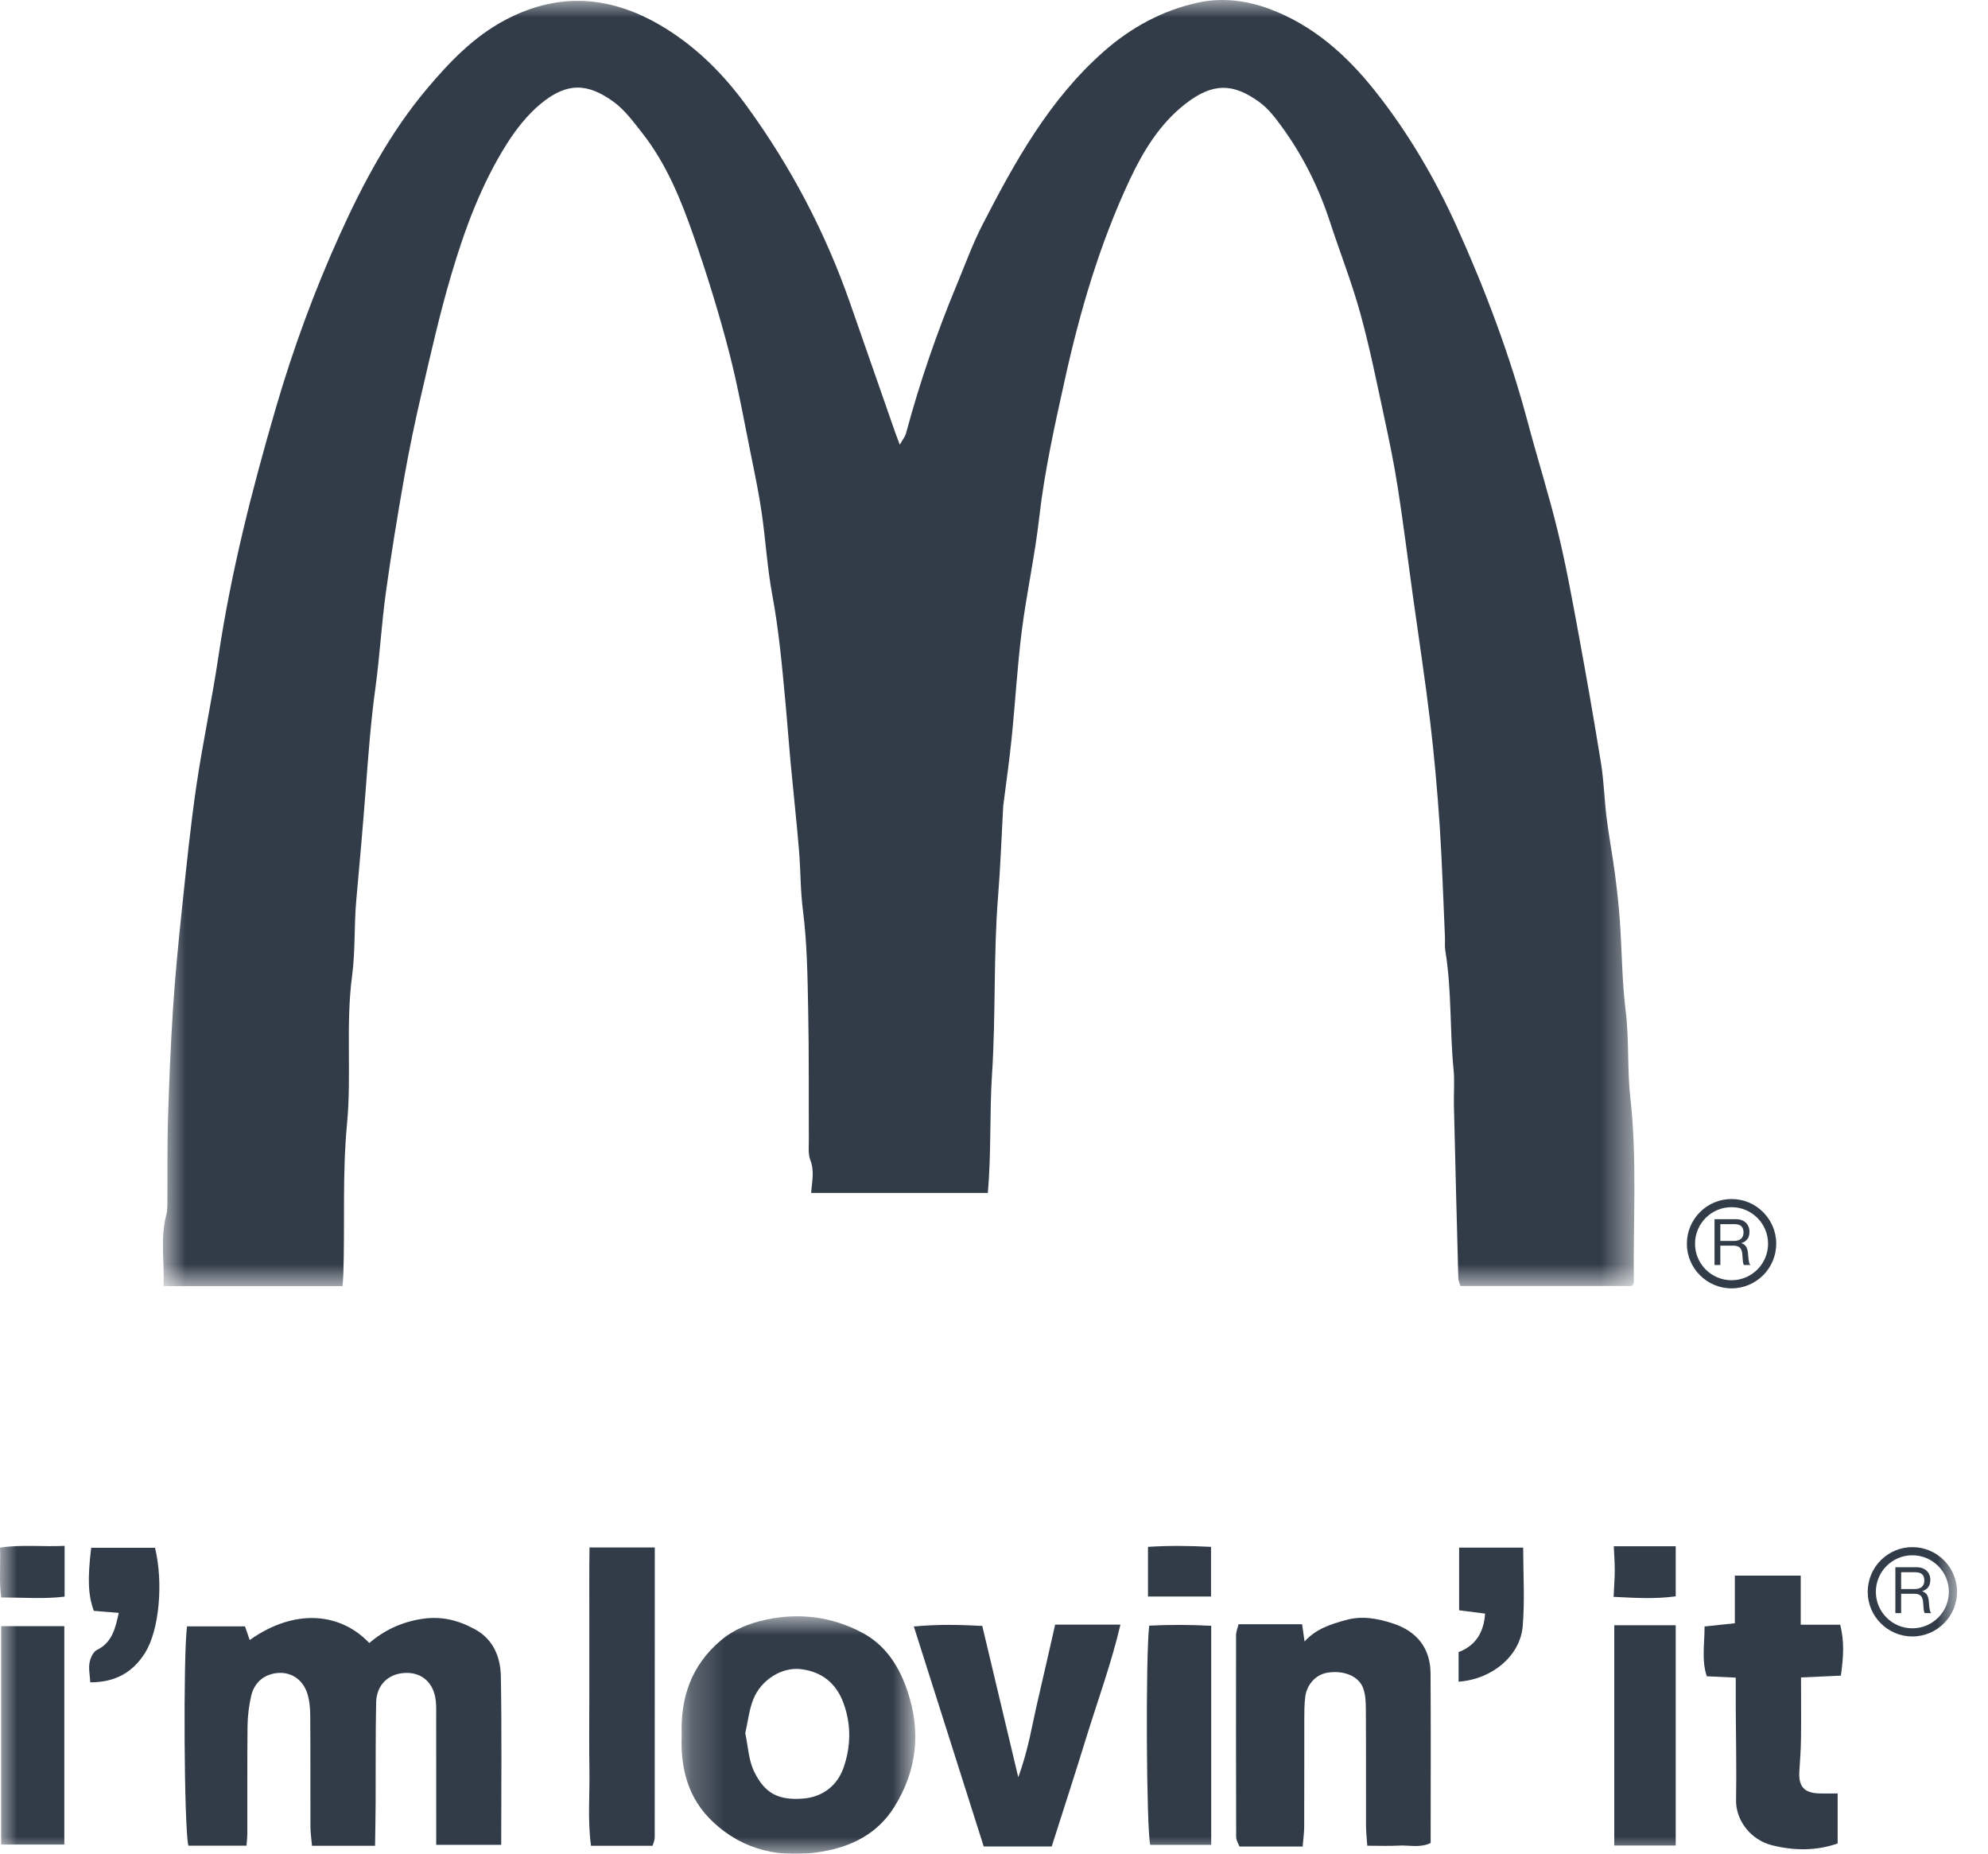 <?xml version="1.0" encoding="UTF-8"?>
<svg width="59px" height="55px" viewBox="0 0 59 55" version="1.1" xmlns="http://www.w3.org/2000/svg" xmlns:xlink="http://www.w3.org/1999/xlink">
    <!-- Generator: sketchtool 54.1 (76490) - https://sketchapp.com -->
    <title>19DACD88-6A06-4299-B65E-920EA498F61F</title>
    <desc>Created with sketchtool.</desc>
    <defs>
        <polygon id="path-1" points="0.836 0.99 44.506 0.99 44.506 39.151 0.836 39.151"></polygon>
        <polygon id="path-3" points="0.228 0.947 7.165 0.947 7.165 8 0.228 8"></polygon>
        <polygon id="path-5" points="0 56.011 58.081 56.011 58.081 1 0 1"></polygon>
    </defs>
    <g id="Pages-Header" stroke="none" stroke-width="1" fill="none" fill-rule="evenodd">
        <g id="Homepage-1280" transform="translate(-384, -603)">
            <g id="Group-30" transform="translate(384, 602)">
                <g id="Group-3" transform="translate(4, 0.011)">
                    <mask id="mask-2" fill="white">
                        <use xlink:href="#path-1"></use>
                    </mask>
                    <g id="Clip-2"></g>
                    <path d="M6.166,39.151 L0.854,39.151 C0.883,38.443 0.754,37.745 0.933,37.045 C0.978,36.871 0.967,36.681 0.968,36.501 C0.975,35.742 0.961,34.983 0.984,34.227 C1.019,33.13 1.062,32.035 1.133,30.942 C1.198,29.944 1.295,28.948 1.4,27.953 C1.529,26.733 1.652,25.512 1.829,24.299 C2.017,23.023 2.29,21.759 2.48,20.483 C2.855,17.965 3.482,15.507 4.194,13.069 C4.704,11.325 5.331,9.617 6.082,7.957 C6.777,6.423 7.57,4.936 8.654,3.643 C9.326,2.844 10.053,2.075 11.015,1.571 C12.656,0.714 14.224,0.885 15.749,1.829 C16.712,2.426 17.497,3.22 18.162,4.136 C19.472,5.936 20.497,7.885 21.23,9.986 C21.679,11.274 22.128,12.559 22.577,13.847 C22.605,13.928 22.637,14.007 22.704,14.184 C22.795,14.023 22.861,13.944 22.886,13.857 C23.293,12.342 23.801,10.863 24.404,9.416 C24.649,8.828 24.866,8.225 25.157,7.659 C26.12,5.787 27.137,3.95 28.747,2.526 C29.568,1.8 30.512,1.29 31.568,1.063 C32.257,0.915 32.978,0.996 33.66,1.248 C34.967,1.732 35.956,2.615 36.808,3.687 C37.794,4.928 38.589,6.287 39.238,7.723 C40.089,9.611 40.817,11.546 41.351,13.553 C41.636,14.626 41.974,15.687 42.234,16.765 C42.475,17.755 42.656,18.759 42.842,19.762 C43.08,21.053 43.307,22.346 43.516,23.643 C43.602,24.181 43.615,24.73 43.683,25.273 C43.75,25.811 43.853,26.346 43.924,26.884 C43.986,27.358 44.041,27.832 44.074,28.308 C44.137,29.195 44.136,30.09 44.245,30.971 C44.354,31.838 44.289,32.711 44.386,33.569 C44.59,35.398 44.467,37.227 44.489,39.057 C44.489,39.075 44.466,39.093 44.431,39.147 L39.343,39.147 C39.324,39.084 39.283,39.001 39.28,38.917 C39.234,37.203 39.19,35.486 39.149,33.772 C39.142,33.428 39.173,33.081 39.14,32.739 C39.023,31.561 39.088,30.37 38.894,29.198 C38.872,29.062 38.889,28.922 38.883,28.785 C38.832,27.672 38.799,26.559 38.725,25.451 C38.656,24.428 38.565,23.41 38.444,22.393 C38.293,21.134 38.099,19.878 37.925,18.622 C37.778,17.566 37.648,16.506 37.483,15.454 C37.371,14.738 37.224,14.027 37.07,13.318 C36.851,12.3 36.646,11.277 36.368,10.274 C36.114,9.357 35.763,8.467 35.467,7.561 C35.139,6.556 34.673,5.622 34.055,4.768 C33.855,4.492 33.638,4.205 33.366,4.011 C32.602,3.462 32.002,3.43 31.18,4.071 C30.421,4.66 29.929,5.473 29.53,6.319 C28.638,8.219 28.049,10.229 27.599,12.268 C27.301,13.617 26.999,14.967 26.842,16.346 C26.715,17.471 26.468,18.581 26.325,19.706 C26.19,20.765 26.132,21.834 26.023,22.896 C25.958,23.55 25.862,24.201 25.78,24.854 C25.774,24.899 25.77,24.945 25.769,24.991 C25.721,25.857 25.69,26.723 25.621,27.587 C25.48,29.346 25.556,31.113 25.441,32.867 C25.366,34.029 25.422,35.194 25.317,36.386 L20.074,36.386 C20.093,36.071 20.18,35.746 20.05,35.413 C19.979,35.231 20.006,35.008 20.005,34.803 C19.998,33.517 20.012,32.23 19.985,30.945 C19.966,29.965 19.954,28.977 19.83,28.006 C19.753,27.413 19.763,26.825 19.714,26.235 C19.641,25.352 19.543,24.471 19.461,23.59 C19.406,23.002 19.365,22.41 19.31,21.822 C19.21,20.759 19.117,19.7 18.921,18.648 C18.771,17.846 18.724,17.024 18.607,16.215 C18.53,15.678 18.42,15.143 18.312,14.611 C18.094,13.546 17.908,12.472 17.634,11.421 C17.337,10.28 16.987,9.15 16.601,8.037 C16.219,6.939 15.785,5.854 15.054,4.928 C14.8,4.606 14.548,4.26 14.225,4.021 C13.435,3.442 12.821,3.43 12.047,4.069 C11.649,4.399 11.312,4.829 11.035,5.268 C10.278,6.47 9.789,7.798 9.39,9.152 C9.049,10.303 8.786,11.477 8.514,12.648 C8.318,13.483 8.144,14.328 7.993,15.174 C7.793,16.311 7.605,17.453 7.448,18.596 C7.321,19.52 7.271,20.453 7.145,21.375 C7.004,22.39 6.93,23.41 6.852,24.43 C6.769,25.518 6.674,26.608 6.574,27.695 C6.506,28.448 6.548,29.204 6.449,29.947 C6.256,31.409 6.437,32.88 6.299,34.334 C6.157,35.822 6.238,37.306 6.19,38.792 C6.187,38.903 6.176,39.013 6.166,39.151" id="Fill-1" fill="#323C49" mask="url(#mask-2)"></path>
                </g>
                <path d="M7.316,55.764 L5.59,55.764 C5.462,55.237 5.435,50.115 5.551,49.257 L7.271,49.257 C7.313,49.379 7.36,49.516 7.41,49.663 C8.782,48.691 10.129,48.873 10.96,49.752 C11.408,49.367 11.924,49.127 12.527,49.035 C13.107,48.946 13.616,49.078 14.104,49.349 C14.641,49.645 14.853,50.169 14.864,50.731 C14.894,52.38 14.875,54.029 14.875,55.74 L12.946,55.74 L12.946,54.84 C12.946,53.877 12.946,52.911 12.945,51.947 C12.945,51.786 12.951,51.624 12.933,51.465 C12.875,50.931 12.522,50.617 12.023,50.639 C11.526,50.66 11.173,50.995 11.163,51.517 C11.143,52.505 11.153,53.492 11.148,54.48 C11.146,54.908 11.137,55.337 11.131,55.767 L9.259,55.767 C9.241,55.55 9.213,55.373 9.213,55.199 C9.21,54.096 9.216,52.993 9.207,51.892 C9.205,51.666 9.183,51.431 9.111,51.221 C8.974,50.827 8.64,50.617 8.272,50.639 C7.857,50.663 7.545,50.908 7.451,51.334 C7.387,51.623 7.35,51.922 7.346,52.215 C7.335,53.273 7.343,54.328 7.34,55.385 C7.34,55.519 7.324,55.651 7.316,55.764" id="Fill-4" fill="#323C49"></path>
                <g id="Group-8" transform="translate(20, 48.011)">
                    <mask id="mask-4" fill="white">
                        <use xlink:href="#path-3"></use>
                    </mask>
                    <g id="Clip-7"></g>
                    <path d="M2.118,4.416 C2.201,4.801 2.215,5.21 2.378,5.547 C2.692,6.198 3.09,6.409 3.82,6.357 C4.399,6.316 4.852,5.985 5.044,5.415 C5.254,4.788 5.262,4.155 5.036,3.531 C4.822,2.937 4.389,2.588 3.768,2.516 C3.2,2.448 2.587,2.833 2.356,3.411 C2.232,3.723 2.197,4.069 2.118,4.416 M0.232,4.485 C0.19,3.372 0.51,2.418 1.381,1.673 C1.78,1.331 2.244,1.153 2.733,1.048 C3.726,0.835 4.69,0.957 5.59,1.435 C6.298,1.81 6.697,2.457 6.939,3.187 C7.336,4.379 7.211,5.532 6.541,6.604 C6.048,7.393 5.287,7.78 4.395,7.93 C3.18,8.135 2.068,7.905 1.153,7.042 C0.422,6.353 0.19,5.461 0.232,4.485" id="Fill-6" fill="#323C49" mask="url(#mask-4)"></path>
                </g>
                <path d="M38.66,55.79 L36.785,55.79 C36.755,55.707 36.688,55.607 36.687,55.507 C36.681,53.511 36.681,51.516 36.684,49.52 C36.684,49.414 36.73,49.309 36.757,49.195 L38.644,49.195 C38.666,49.354 38.687,49.496 38.717,49.706 C39.062,49.327 39.484,49.199 39.928,49.073 C40.428,48.932 40.886,49.024 41.339,49.171 C42.036,49.398 42.45,49.891 42.456,50.647 C42.467,52.319 42.459,53.991 42.459,55.684 C42.144,55.841 41.819,55.743 41.511,55.762 C41.221,55.779 40.928,55.766 40.578,55.766 C40.566,55.574 40.542,55.376 40.541,55.178 C40.538,54.031 40.544,52.884 40.536,51.737 C40.535,51.513 40.529,51.269 40.446,51.066 C40.3,50.713 39.842,50.552 39.38,50.635 C39.053,50.693 38.786,50.975 38.737,51.348 C38.709,51.574 38.709,51.806 38.709,52.034 C38.706,53.09 38.711,54.144 38.706,55.199 C38.705,55.395 38.676,55.591 38.66,55.79" id="Fill-9" fill="#323C49"></path>
                <path d="M27.121,49.261 C27.838,49.193 28.489,49.208 29.152,49.244 C29.504,50.723 29.847,52.161 30.22,53.733 C30.528,52.899 30.635,52.151 30.808,51.421 C30.979,50.691 31.143,49.958 31.315,49.205 L33.252,49.205 C32.987,50.341 32.588,51.426 32.248,52.527 C31.913,53.615 31.56,54.697 31.213,55.788 L29.195,55.788 C28.516,53.651 27.827,51.483 27.121,49.261" id="Fill-11" fill="#323C49"></path>
                <path d="M51.514,50.778 C51.189,50.763 50.94,50.752 50.654,50.738 C50.494,50.257 50.591,49.77 50.588,49.261 C50.899,49.228 51.162,49.2 51.487,49.165 L51.487,47.752 L53.442,47.752 L53.442,49.209 L54.613,49.209 C54.746,49.722 54.706,50.186 54.634,50.719 C54.237,50.738 53.858,50.755 53.451,50.773 C53.451,51.382 53.457,51.988 53.45,52.593 C53.446,52.913 53.422,53.231 53.402,53.549 C53.372,53.999 53.531,54.191 53.964,54.213 C54.143,54.221 54.322,54.215 54.538,54.215 L54.538,55.699 C53.896,55.923 53.252,55.915 52.596,55.754 C51.949,55.594 51.512,55.002 51.523,54.415 C51.539,53.499 51.519,52.583 51.514,51.666 C51.513,51.393 51.514,51.121 51.514,50.778" id="Fill-13" fill="#323C49"></path>
                <path d="M17.496,46.916 L19.433,46.916 C19.433,49.808 19.433,52.668 19.431,55.528 C19.43,55.612 19.387,55.695 19.366,55.768 L17.54,55.768 C17.436,54.999 17.505,54.27 17.493,53.544 C17.48,52.787 17.49,52.03 17.49,51.273 C17.49,50.54 17.489,49.806 17.49,49.072 C17.492,48.349 17.483,47.625 17.496,46.916" id="Fill-15" fill="#323C49"></path>
                <mask id="mask-6" fill="white">
                    <use xlink:href="#path-5"></use>
                </mask>
                <g id="Clip-18"></g>
                <polygon id="Fill-17" fill="#323C49" mask="url(#mask-6)" points="0.034 55.731 1.909 55.731 1.909 49.251 0.034 49.251"></polygon>
                <path d="M35.946,55.739 L34.136,55.739 C34.023,55.244 33.996,50.181 34.106,49.236 C34.703,49.207 35.308,49.205 35.946,49.241 L35.946,55.739 Z" id="Fill-19" fill="#323C49" mask="url(#mask-6)"></path>
                <polygon id="Fill-20" fill="#323C49" mask="url(#mask-6)" points="47.908 55.76 49.732 55.76 49.732 49.224 47.908 49.224"></polygon>
                <path d="M2.679,50.918 C2.666,50.689 2.625,50.506 2.657,50.336 C2.682,50.198 2.765,50.013 2.875,49.958 C3.331,49.735 3.421,49.322 3.525,48.857 C3.264,48.836 3.019,48.815 2.785,48.797 C2.615,48.341 2.595,47.852 2.706,46.926 L4.601,46.926 C4.852,47.963 4.727,49.366 4.308,50.039 C3.943,50.625 3.417,50.919 2.679,50.918" id="Fill-21" fill="#323C49" mask="url(#mask-6)"></path>
                <path d="M43.288,50.898 L43.288,50.021 C43.793,49.827 44.033,49.448 44.075,48.879 C43.821,48.846 43.582,48.816 43.304,48.78 L43.304,46.921 L45.205,46.921 C45.205,47.709 45.256,48.487 45.191,49.254 C45.118,50.131 44.281,50.83 43.288,50.898" id="Fill-22" fill="#323C49" mask="url(#mask-6)"></path>
                <path d="M34.07,48.371 L34.07,46.898 C34.696,46.858 35.299,46.865 35.941,46.898 L35.941,48.371 L34.07,48.371 Z" id="Fill-23" fill="#323C49" mask="url(#mask-6)"></path>
                <path d="M1.917,46.869 L1.917,48.375 C1.313,48.45 0.705,48.401 0.036,48.399 C-0.031,47.917 0.02,47.445 0.001,46.921 C0.633,46.825 1.241,46.899 1.917,46.869" id="Fill-24" fill="#323C49" mask="url(#mask-6)"></path>
                <path d="M47.889,48.381 C47.905,48.033 47.923,47.81 47.923,47.585 C47.923,47.362 47.906,47.139 47.894,46.88 L49.732,46.88 L49.732,48.366 C49.121,48.45 48.524,48.414 47.889,48.381" id="Fill-25" fill="#323C49" mask="url(#mask-6)"></path>
                <path d="M51.389,36.819 C50.791,36.819 50.305,37.305 50.305,37.903 C50.305,38.501 50.791,38.987 51.389,38.987 C51.987,38.987 52.473,38.501 52.473,37.903 C52.473,37.305 51.987,36.819 51.389,36.819 M51.389,39.228 C50.658,39.228 50.063,38.633 50.063,37.903 C50.063,37.172 50.658,36.577 51.389,36.577 C52.12,36.577 52.715,37.172 52.715,37.903 C52.715,38.633 52.12,39.228 51.389,39.228" id="Fill-26" fill="#323C49" mask="url(#mask-6)"></path>
                <path d="M51.056,37.821 L51.459,37.821 C51.65,37.821 51.744,37.726 51.744,37.572 C51.744,37.406 51.668,37.323 51.468,37.323 L51.056,37.323 L51.056,37.821 Z M50.884,37.175 L51.52,37.175 C51.76,37.175 51.921,37.325 51.921,37.548 C51.921,37.713 51.849,37.831 51.686,37.883 L51.686,37.889 C51.825,37.939 51.868,38.034 51.881,38.236 C51.897,38.455 51.919,38.51 51.945,38.527 L51.945,38.535 L51.76,38.535 C51.731,38.51 51.726,38.459 51.71,38.23 C51.697,38.031 51.617,37.96 51.434,37.96 L51.056,37.96 L51.056,38.535 L50.884,38.535 L50.884,37.175 Z" id="Fill-27" fill="#323C49" mask="url(#mask-6)"></path>
                <path d="M56.755,47.148 C56.157,47.148 55.672,47.634 55.672,48.232 C55.672,48.83 56.157,49.315 56.755,49.315 C57.353,49.315 57.839,48.83 57.839,48.232 C57.839,47.634 57.353,47.148 56.755,47.148 M56.755,49.557 C56.025,49.557 55.43,48.962 55.43,48.232 C55.43,47.501 56.025,46.906 56.755,46.906 C57.486,46.906 58.081,47.501 58.081,48.232 C58.081,48.962 57.486,49.557 56.755,49.557" id="Fill-28" fill="#323C49" mask="url(#mask-6)"></path>
                <path d="M56.422,48.15 L56.825,48.15 C57.016,48.15 57.11,48.054 57.11,47.901 C57.11,47.735 57.034,47.651 56.835,47.651 L56.422,47.651 L56.422,48.15 Z M56.251,47.503 L56.886,47.503 C57.126,47.503 57.288,47.653 57.288,47.876 C57.288,48.042 57.216,48.16 57.052,48.212 L57.052,48.218 C57.191,48.268 57.234,48.363 57.248,48.565 C57.263,48.784 57.286,48.838 57.311,48.856 L57.311,48.864 L57.126,48.864 C57.098,48.838 57.092,48.788 57.076,48.559 C57.064,48.359 56.984,48.289 56.801,48.289 L56.422,48.289 L56.422,48.864 L56.251,48.864 L56.251,47.503 Z" id="Fill-29" fill="#323C49" mask="url(#mask-6)"></path>
            </g>
        </g>
    </g>
</svg>